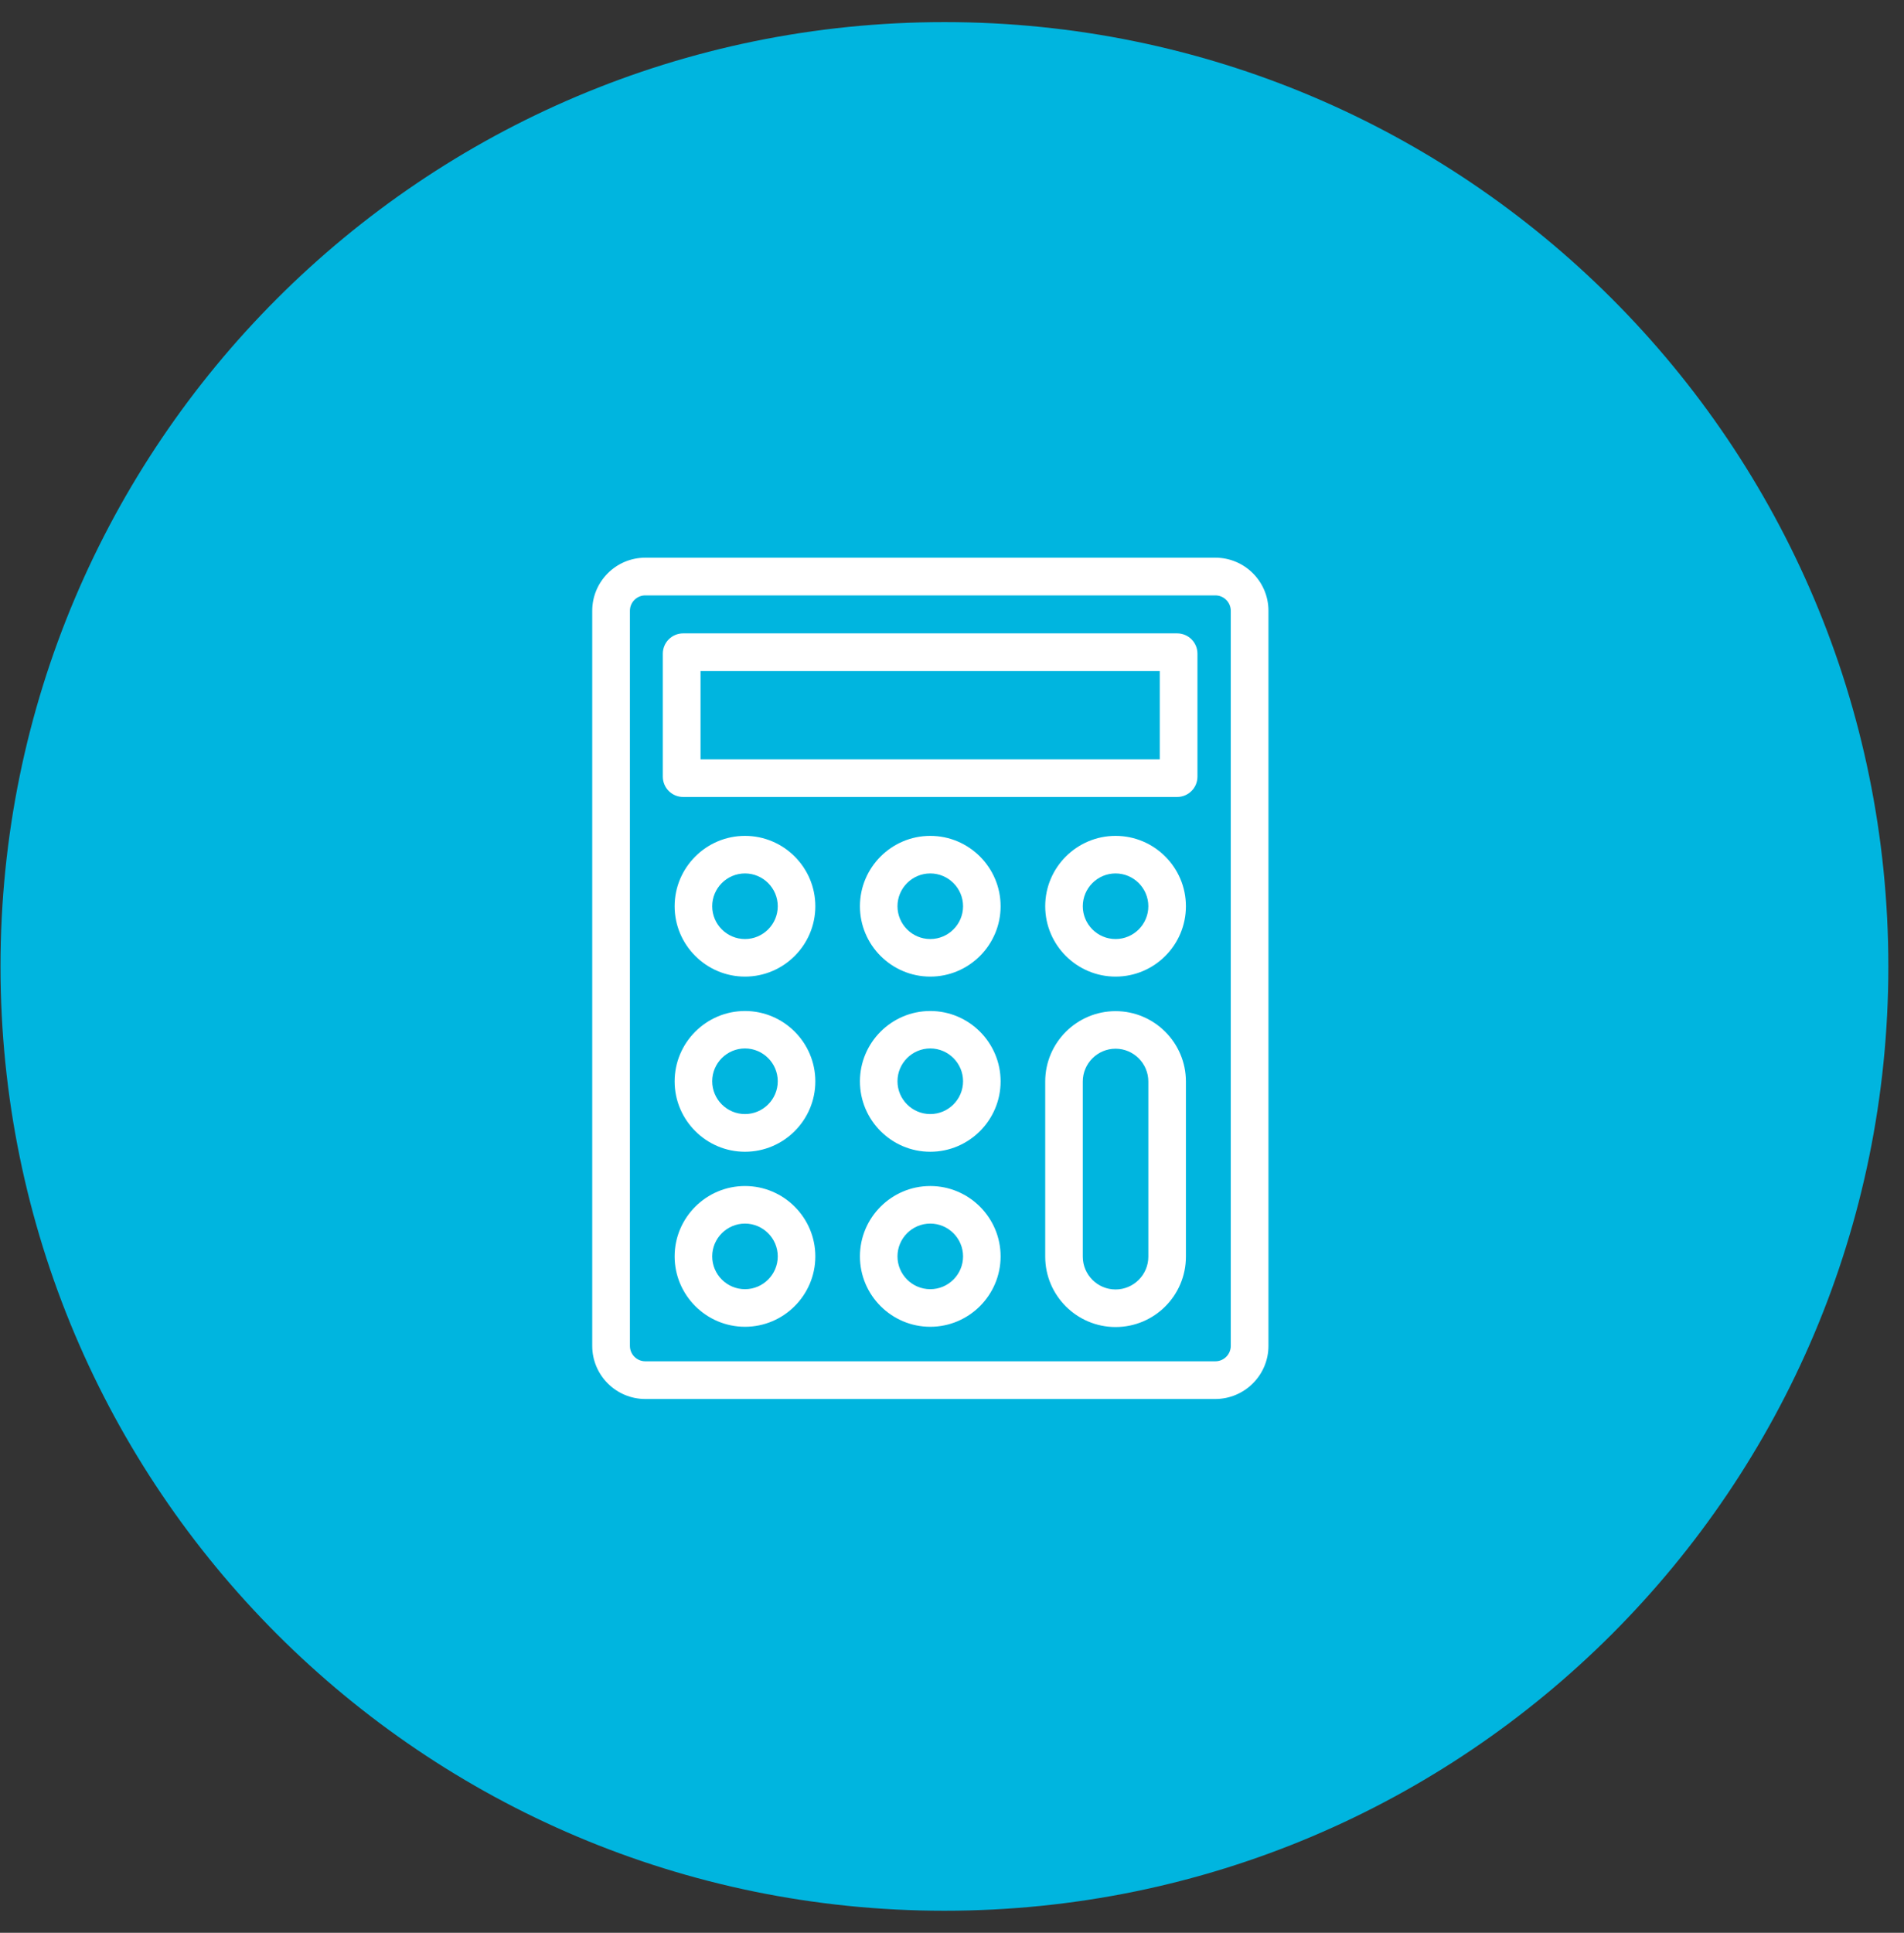 <svg width="68" height="69" viewBox="0 0 68 69" fill="none" xmlns="http://www.w3.org/2000/svg">
<rect x="0" y="0" width="68" height="69" fill="#333333" stroke="none"/>
<path d="M33.73 68.212C52.348 68.212 67.441 53.119 67.441 34.5C67.441 15.882 52.348 0.789 33.73 0.789C15.111 0.789 0.018 15.882 0.018 34.5C0.018 53.119 15.111 68.212 33.73 68.212Z" fill="#00B5DF"/>
<path d="M43.401 49.943H23.047C22.004 49.943 21.151 49.095 21.151 48.047V21.805C21.151 20.762 21.999 19.909 23.047 19.909H43.406C44.449 19.909 45.302 20.757 45.302 21.805V48.047C45.302 49.09 44.449 49.943 43.401 49.943ZM23.047 21.255C22.743 21.255 22.497 21.501 22.497 21.805V48.047C22.497 48.351 22.743 48.597 23.047 48.597H43.406C43.709 48.597 43.956 48.351 43.956 48.047V21.805C43.956 21.501 43.709 21.255 43.406 21.255H23.047ZM39.842 47.374C38.457 47.374 37.329 46.246 37.329 44.862V38.609C37.329 37.225 38.457 36.097 39.842 36.097C41.226 36.097 42.354 37.225 42.354 38.609V44.862C42.354 46.246 41.23 47.374 39.842 47.374ZM39.842 37.438C39.197 37.438 38.671 37.965 38.671 38.609V44.862C38.671 45.507 39.197 46.033 39.842 46.033C40.486 46.033 41.012 45.507 41.012 44.862V38.609C41.012 37.965 40.486 37.438 39.842 37.438ZM33.224 47.365C31.84 47.365 30.712 46.236 30.712 44.852C30.712 43.468 31.84 42.34 33.224 42.34C34.608 42.34 35.736 43.468 35.736 44.852C35.736 46.236 34.608 47.365 33.224 47.365ZM33.224 43.681C32.579 43.681 32.053 44.208 32.053 44.852C32.053 45.497 32.579 46.023 33.224 46.023C33.869 46.023 34.395 45.497 34.395 44.852C34.395 44.208 33.869 43.681 33.224 43.681ZM26.607 47.365C25.223 47.365 24.094 46.236 24.094 44.852C24.094 43.468 25.223 42.34 26.607 42.34C27.991 42.34 29.119 43.468 29.119 44.852C29.119 46.236 27.991 47.365 26.607 47.365ZM26.607 43.681C25.962 43.681 25.436 44.208 25.436 44.852C25.436 45.497 25.962 46.023 26.607 46.023C27.251 46.023 27.777 45.497 27.777 44.852C27.777 44.208 27.251 43.681 26.607 43.681ZM33.224 41.117C31.84 41.117 30.712 39.989 30.712 38.605C30.712 37.22 31.84 36.092 33.224 36.092C34.608 36.092 35.736 37.22 35.736 38.605C35.736 39.989 34.608 41.117 33.224 41.117ZM33.224 37.429C32.579 37.429 32.053 37.955 32.053 38.6C32.053 39.245 32.579 39.771 33.224 39.771C33.869 39.771 34.395 39.245 34.395 38.6C34.395 37.955 33.869 37.429 33.224 37.429ZM26.607 41.117C25.223 41.117 24.094 39.989 24.094 38.605C24.094 37.22 25.223 36.092 26.607 36.092C27.991 36.092 29.119 37.22 29.119 38.605C29.119 39.989 27.991 41.117 26.607 41.117ZM26.607 37.429C25.962 37.429 25.436 37.955 25.436 38.6C25.436 39.245 25.962 39.771 26.607 39.771C27.251 39.771 27.777 39.245 27.777 38.6C27.777 37.955 27.251 37.429 26.607 37.429ZM39.842 34.864C38.457 34.864 37.329 33.736 37.329 32.352C37.329 30.968 38.457 29.84 39.842 29.84C41.226 29.84 42.354 30.968 42.354 32.352C42.354 33.736 41.23 34.864 39.842 34.864ZM39.842 31.181C39.197 31.181 38.671 31.707 38.671 32.352C38.671 32.997 39.197 33.523 39.842 33.523C40.486 33.523 41.012 32.997 41.012 32.352C41.012 31.707 40.486 31.181 39.842 31.181ZM33.224 34.864C31.84 34.864 30.712 33.736 30.712 32.352C30.712 30.968 31.84 29.84 33.224 29.84C34.608 29.84 35.736 30.968 35.736 32.352C35.736 33.736 34.608 34.864 33.224 34.864ZM33.224 31.181C32.579 31.181 32.053 31.707 32.053 32.352C32.053 32.997 32.579 33.523 33.224 33.523C33.869 33.523 34.395 32.997 34.395 32.352C34.395 31.707 33.869 31.181 33.224 31.181ZM26.607 34.864C25.223 34.864 24.094 33.736 24.094 32.352C24.094 30.968 25.223 29.84 26.607 29.84C27.991 29.84 29.119 30.968 29.119 32.352C29.119 33.736 27.991 34.864 26.607 34.864ZM26.607 31.181C25.962 31.181 25.436 31.707 25.436 32.352C25.436 32.997 25.962 33.523 26.607 33.523C27.251 33.523 27.777 32.997 27.777 32.352C27.777 31.707 27.251 31.181 26.607 31.181ZM42.041 28.451H24.398C24 28.451 23.672 28.128 23.672 27.726V23.336C23.672 22.938 23.995 22.611 24.398 22.611H42.041C42.439 22.611 42.766 22.933 42.766 23.336V27.726C42.766 28.128 42.439 28.451 42.041 28.451ZM25.019 27.109H41.42V23.957H25.019V27.109Z" fill="white"/>
</svg>
